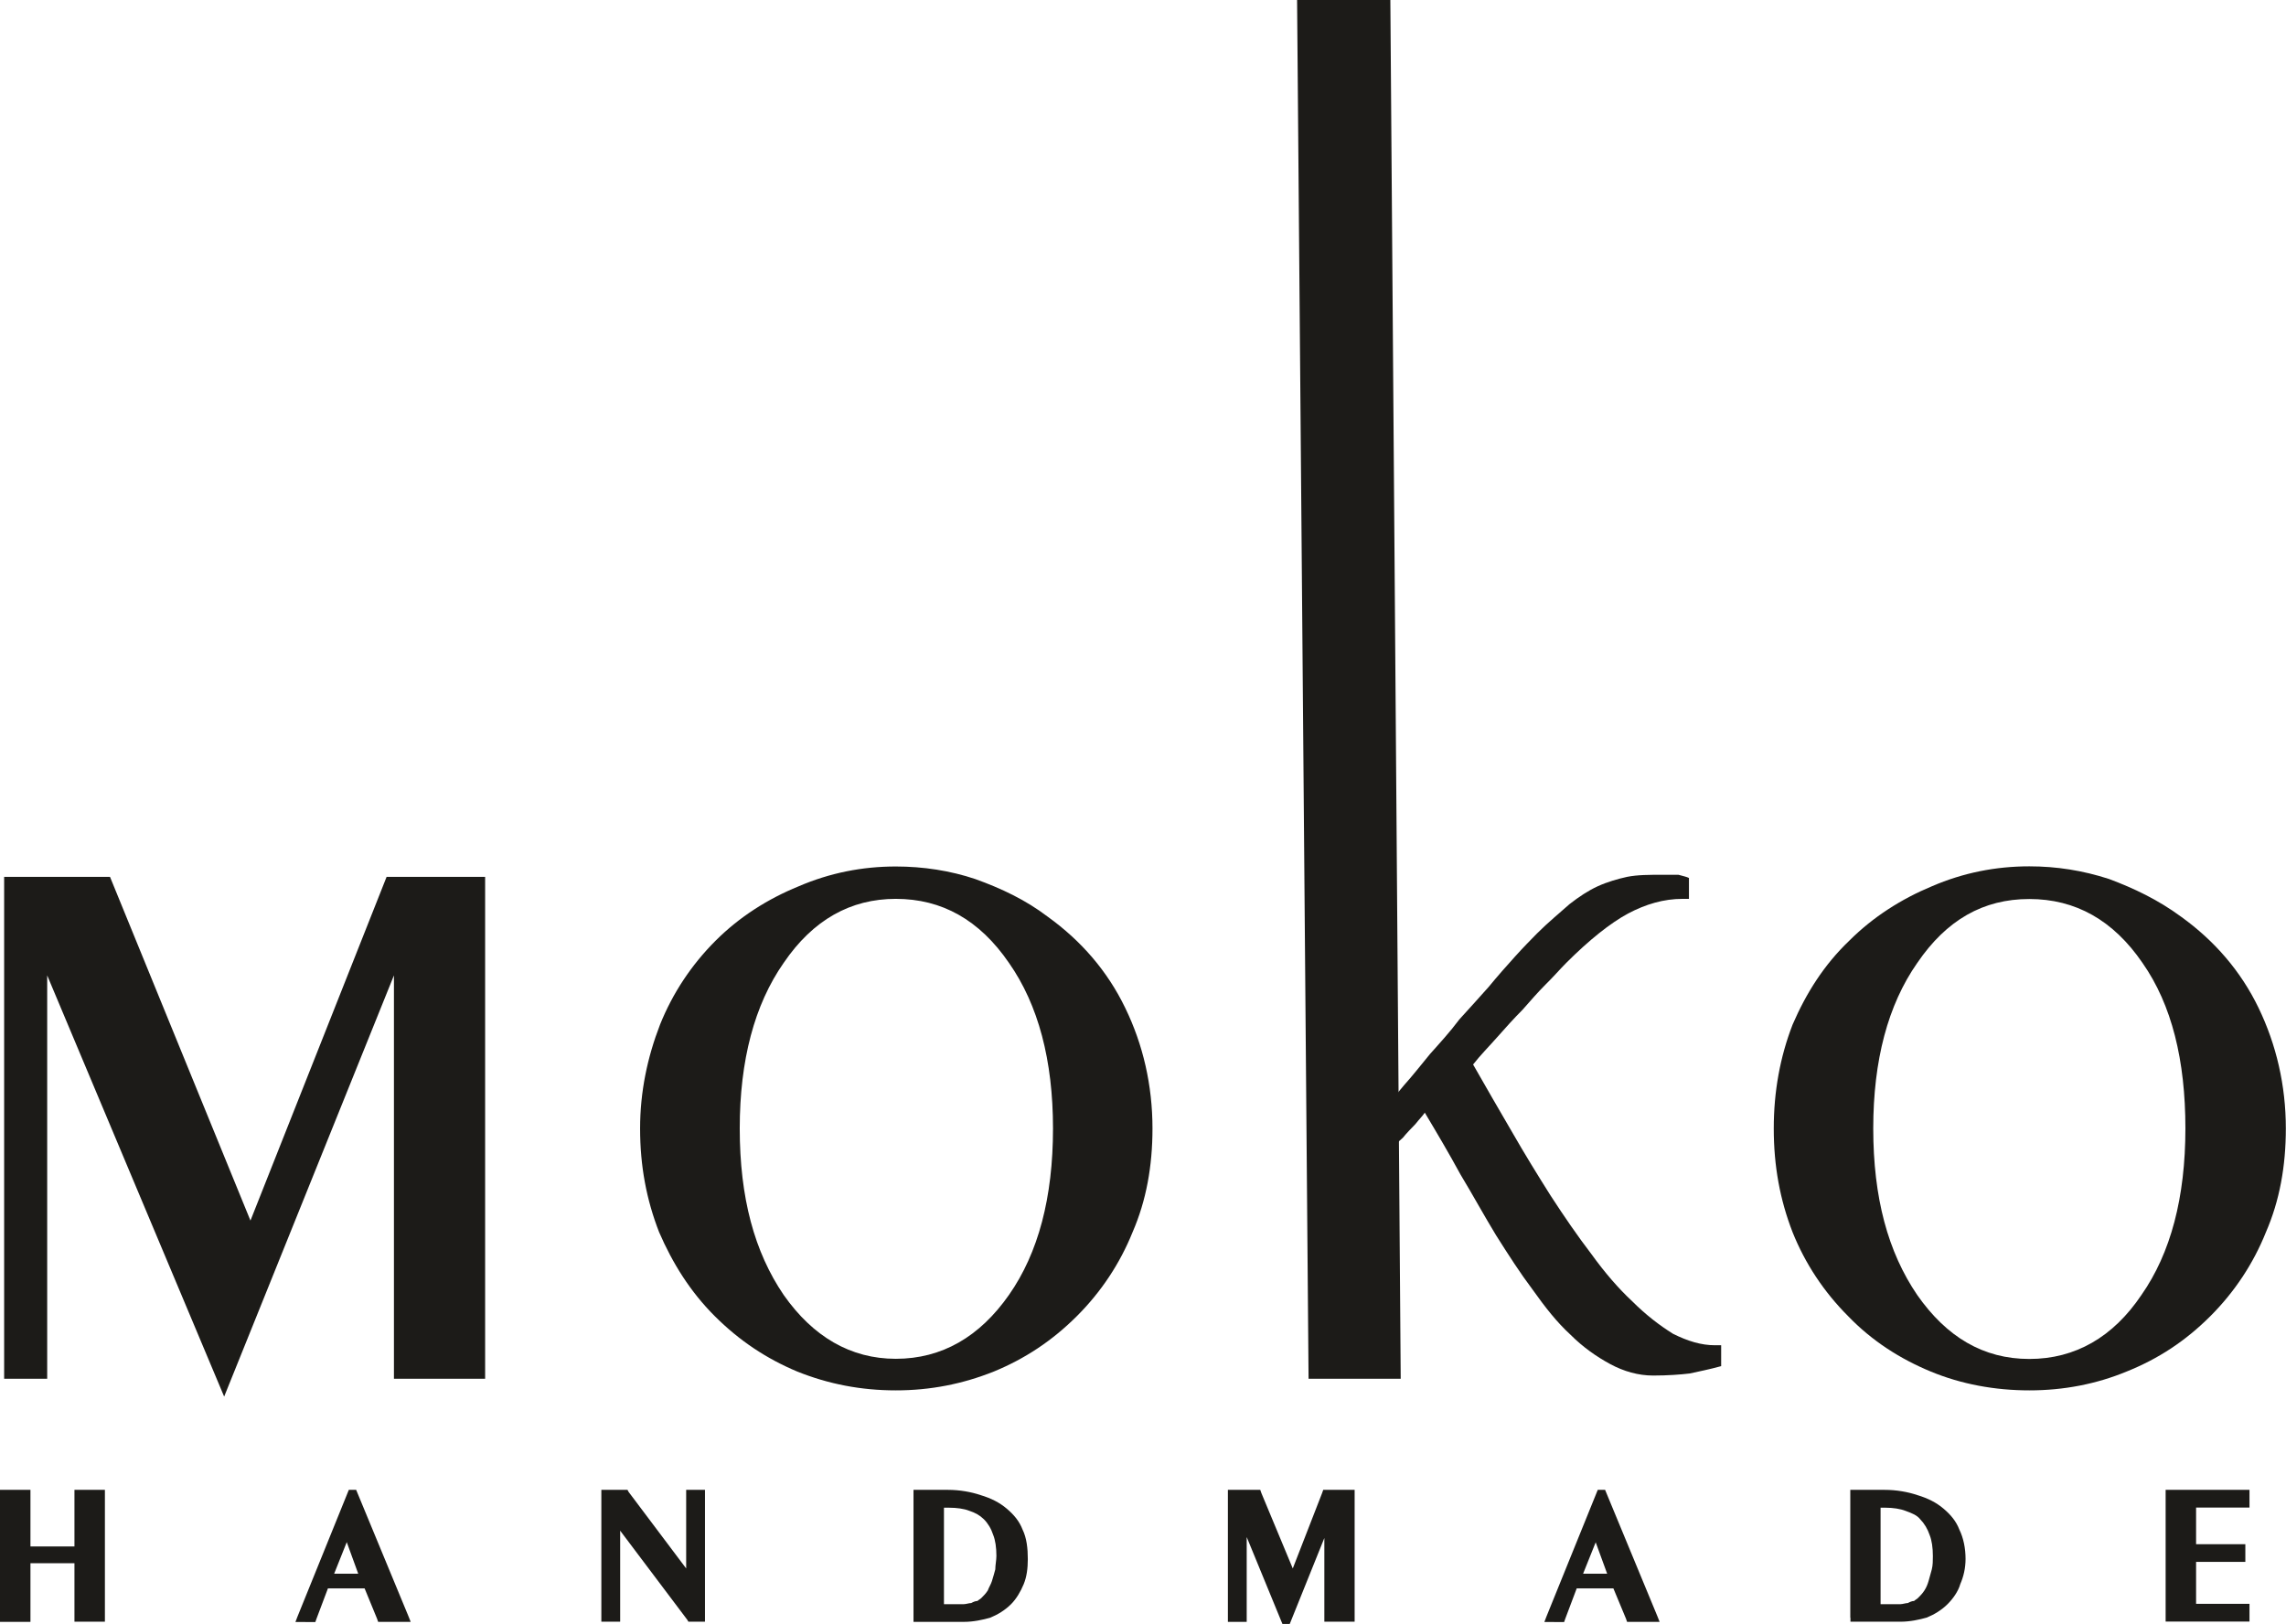 <?xml version="1.0" encoding="iso-8859-1"?>
<!-- Generator: Adobe Illustrator 19.0.0, SVG Export Plug-In . SVG Version: 6.00 Build 0)  -->
<svg version="1.1" xmlns="http://www.w3.org/2000/svg" xmlns:xlink="http://www.w3.org/1999/xlink" x="0px" y="0px"
	 viewBox="0 0 14.339 10.186" style="enable-background:new 0 0 14.339 10.186;" xml:space="preserve">
<g id="Layer_1_1_">
	<g id="_457428928">
		<path id="XMLID_40_" style="fill:#1C1B18;" d="M12.729,8.721c-0.217,0-0.427-0.039-0.618-0.118
			c-0.191-0.079-0.368-0.191-0.519-0.348c-0.151-0.151-0.269-0.329-0.348-0.526c-0.079-0.204-0.118-0.414-0.118-0.651
			c0-0.23,0.039-0.447,0.118-0.651c0.085-0.197,0.197-0.375,0.355-0.526c0.151-0.151,0.329-0.263,0.519-0.342
			c0.197-0.085,0.401-0.125,0.611-0.125c0.171,0,0.335,0.026,0.499,0.079c0.158,0.059,0.309,0.131,0.453,0.237
			c0.21,0.151,0.375,0.342,0.486,0.572s0.171,0.486,0.171,0.756c0,0.237-0.039,0.453-0.125,0.651
			c-0.079,0.197-0.197,0.375-0.348,0.526c-0.158,0.158-0.329,0.269-0.526,0.348C13.15,8.681,12.946,8.721,12.729,8.721z
			 M13.708,7.078c0-0.427-0.085-0.775-0.269-1.038c-0.184-0.269-0.421-0.401-0.71-0.401c-0.289,0-0.519,0.131-0.703,0.401
			c-0.184,0.263-0.276,0.611-0.276,1.038c0,0.434,0.092,0.775,0.276,1.045c0.184,0.263,0.414,0.401,0.703,0.401
			c0.289,0,0.526-0.138,0.703-0.401C13.616,7.86,13.708,7.511,13.708,7.078z"/>
		<polygon id="XMLID_17_" style="fill:#1C1B18;" points="8.208,8.648 8.136,0 8.721,0 8.786,8.648 		"/>
		<path id="XMLID_36_" style="fill:#1C1B18;" d="M5.619,8.721c-0.217,0-0.421-0.039-0.618-0.118C4.81,8.523,4.64,8.412,4.482,8.254
			C4.331,8.103,4.219,7.925,4.134,7.728C4.055,7.525,4.015,7.314,4.015,7.078c0-0.23,0.046-0.447,0.125-0.651
			C4.219,6.23,4.337,6.052,4.488,5.901S4.817,5.638,5.008,5.56c0.197-0.085,0.401-0.125,0.611-0.125
			c0.171,0,0.342,0.026,0.499,0.079C6.282,5.573,6.434,5.645,6.572,5.75c0.21,0.151,0.375,0.342,0.486,0.572
			c0.112,0.23,0.171,0.486,0.171,0.756c0,0.237-0.039,0.453-0.125,0.651C7.025,7.925,6.907,8.103,6.756,8.254
			C6.598,8.412,6.427,8.523,6.236,8.602C6.039,8.681,5.836,8.721,5.619,8.721z M6.605,7.078c0-0.427-0.092-0.775-0.276-1.038
			C6.144,5.77,5.908,5.638,5.619,5.638c-0.283,0-0.519,0.131-0.703,0.401C4.732,6.302,4.64,6.651,4.64,7.078
			c0,0.434,0.092,0.775,0.276,1.045C5.1,8.385,5.336,8.523,5.619,8.523c0.289,0,0.526-0.138,0.71-0.401S6.605,7.511,6.605,7.078z"/>
		<polygon id="XMLID_14_" style="fill:#1C1B18;" points="0.026,8.648 0.026,5.5 0.69,5.5 1.571,7.656 2.425,5.5 3.043,5.5 
			3.043,8.648 2.471,8.648 2.471,6.118 1.406,8.76 0.296,6.118 0.296,8.648 		"/>
		<path id="XMLID_13_" style="fill:#1C1B18;" d="M10.554,5.638c-0.118,0-0.23,0.033-0.342,0.092
			C10.101,5.79,9.969,5.895,9.825,6.039C9.785,6.079,9.746,6.125,9.693,6.177C9.647,6.223,9.601,6.276,9.549,6.335
			C9.496,6.388,9.443,6.447,9.391,6.506S9.286,6.618,9.24,6.677c0.079,0.138,0.158,0.276,0.243,0.421
			c0.079,0.138,0.164,0.276,0.243,0.401C9.811,7.63,9.897,7.755,9.982,7.866c0.085,0.118,0.171,0.217,0.256,0.296
			c0.085,0.085,0.171,0.151,0.256,0.204c0.092,0.046,0.177,0.072,0.263,0.072h0.039v0.131c-0.072,0.02-0.138,0.033-0.197,0.046
			c-0.059,0.007-0.138,0.013-0.23,0.013c-0.092,0-0.184-0.026-0.269-0.072C10.015,8.51,9.93,8.451,9.851,8.372
			C9.765,8.293,9.693,8.201,9.614,8.09c-0.079-0.105-0.151-0.217-0.23-0.342C9.312,7.63,9.24,7.498,9.161,7.367
			C9.089,7.235,9.016,7.111,8.937,6.979c-0.013,0.02-0.033,0.039-0.059,0.072C8.852,7.078,8.826,7.104,8.799,7.137
			C8.767,7.163,8.74,7.196,8.721,7.222C8.694,7.249,8.675,7.268,8.668,7.281v1.314H8.247V0.013h0.421v6.959
			c0.039-0.046,0.085-0.099,0.138-0.164C8.859,6.749,8.911,6.683,8.97,6.611c0.059-0.066,0.125-0.138,0.184-0.217
			C9.22,6.322,9.279,6.256,9.338,6.19C9.397,6.118,9.45,6.059,9.503,6s0.099-0.105,0.138-0.145c0.072-0.072,0.145-0.131,0.204-0.184
			c0.059-0.046,0.118-0.085,0.177-0.112s0.125-0.046,0.184-0.059c0.066-0.013,0.138-0.013,0.223-0.013c0.039,0,0.072,0,0.099,0
			c0.026,0.007,0.053,0.013,0.066,0.02v0.131H10.554z"/>
		<path id="XMLID_21_" style="fill:#1C1B18;" d="M0.191,9.805v0.342v0.026h-0.02H0.026H0v-0.026V9.371V9.345h0.026h0.145h0.02v0.026
			V9.7h0.276V9.371V9.345h0.026h0.145h0.02v0.026v0.775v0.026h-0.02H0.493H0.467v-0.026V9.805H0.191z M2.096,9.871h0.151
			L2.175,9.673L2.096,9.871z M1.866,10.14l0.322-0.795h0.046l0.329,0.795l0.013,0.033H2.537H2.386H2.372l-0.007-0.02L2.287,9.963
			h-0.23l-0.072,0.191l-0.007,0.02h-0.02H1.893H1.853L1.866,10.14z M3.772,10.147V9.371V9.345h0.02h0.131h0.013l0.007,0.013
			l0.361,0.48V9.371V9.345h0.02h0.072h0.026v0.026v0.775v0.026H4.396H4.324H4.318L4.311,10.16L3.89,9.601v0.545v0.026H3.864H3.792
			h-0.02V10.147z M5.921,9.457v0.605H5.98c0.026,0,0.046,0,0.066,0c0.013,0,0.033-0.007,0.046-0.007l0,0
			c0.013-0.007,0.026-0.013,0.039-0.013l0,0c0.007-0.007,0.02-0.013,0.026-0.02c0.013-0.013,0.026-0.026,0.039-0.046
			c0.007-0.02,0.02-0.039,0.026-0.059C6.23,9.89,6.236,9.871,6.243,9.844c0-0.026,0.007-0.059,0.007-0.085
			c0-0.053-0.007-0.099-0.02-0.131C6.217,9.588,6.197,9.555,6.171,9.529C6.144,9.503,6.118,9.489,6.079,9.476
			C6.046,9.463,6,9.457,5.954,9.457H5.921z M5.73,10.147V9.371V9.345h0.026h0.191c0.072,0,0.145,0.013,0.204,0.033
			c0.066,0.02,0.118,0.046,0.164,0.085l0,0c0.046,0.039,0.079,0.079,0.099,0.131C6.44,9.647,6.447,9.713,6.447,9.779
			c0,0.059-0.007,0.112-0.026,0.158s-0.046,0.092-0.079,0.125c-0.039,0.039-0.085,0.066-0.131,0.085
			c-0.046,0.013-0.105,0.026-0.164,0.026H5.757H5.73V10.147z M7.702,10.147V9.371V9.345h0.026h0.164h0.013l0.007,0.02l0.197,0.473
			l0.184-0.473L8.3,9.345h0.02h0.151h0.026v0.026v0.775v0.026H8.471H8.333H8.307v-0.026V9.647L8.09,10.186H8.044L7.82,9.641v0.506
			v0.026H7.794H7.728H7.702V10.147z M9.93,9.871h0.151l-0.072-0.197L9.93,9.871z M9.7,10.14l0.322-0.795h0.046l0.329,0.795
			l0.013,0.033h-0.033h-0.158h-0.013l-0.007-0.02L10.12,9.963H9.89l-0.072,0.191l-0.007,0.02h-0.02H9.726H9.687L9.7,10.14z
			 M11.796,9.457v0.605h0.059c0.026,0,0.046,0,0.066,0c0.013,0,0.033-0.007,0.046-0.007l0,0c0.013-0.007,0.026-0.013,0.039-0.013
			l0,0c0.007-0.007,0.02-0.013,0.026-0.02c0.013-0.013,0.026-0.026,0.039-0.046c0.013-0.02,0.02-0.039,0.026-0.059
			c0.007-0.026,0.013-0.046,0.02-0.072c0.007-0.026,0.007-0.059,0.007-0.085c0-0.053-0.007-0.099-0.02-0.131
			c-0.013-0.039-0.033-0.072-0.059-0.099c-0.02-0.026-0.053-0.039-0.092-0.053c-0.033-0.013-0.079-0.02-0.125-0.02H11.796z
			 M11.606,10.147V9.371V9.345h0.026h0.191c0.072,0,0.145,0.013,0.204,0.033c0.066,0.02,0.118,0.046,0.164,0.085l0,0
			c0.046,0.039,0.079,0.079,0.099,0.131c0.026,0.053,0.039,0.118,0.039,0.184c0,0.059-0.013,0.112-0.033,0.158
			c-0.013,0.046-0.046,0.092-0.079,0.125c-0.039,0.039-0.085,0.066-0.131,0.085c-0.046,0.013-0.105,0.026-0.164,0.026h-0.289h-0.026
			V10.147z M13.584,10.147V9.371V9.345h0.02h0.48h0.026v0.026V9.43v0.026h-0.026h-0.309v0.23h0.289h0.02v0.026v0.059v0.026h-0.02
			h-0.289v0.263h0.309h0.026v0.026v0.059v0.026h-0.026h-0.48h-0.02V10.147z"/>
	</g>
</g>
<g id="Layer_1">
</g>
</svg>
